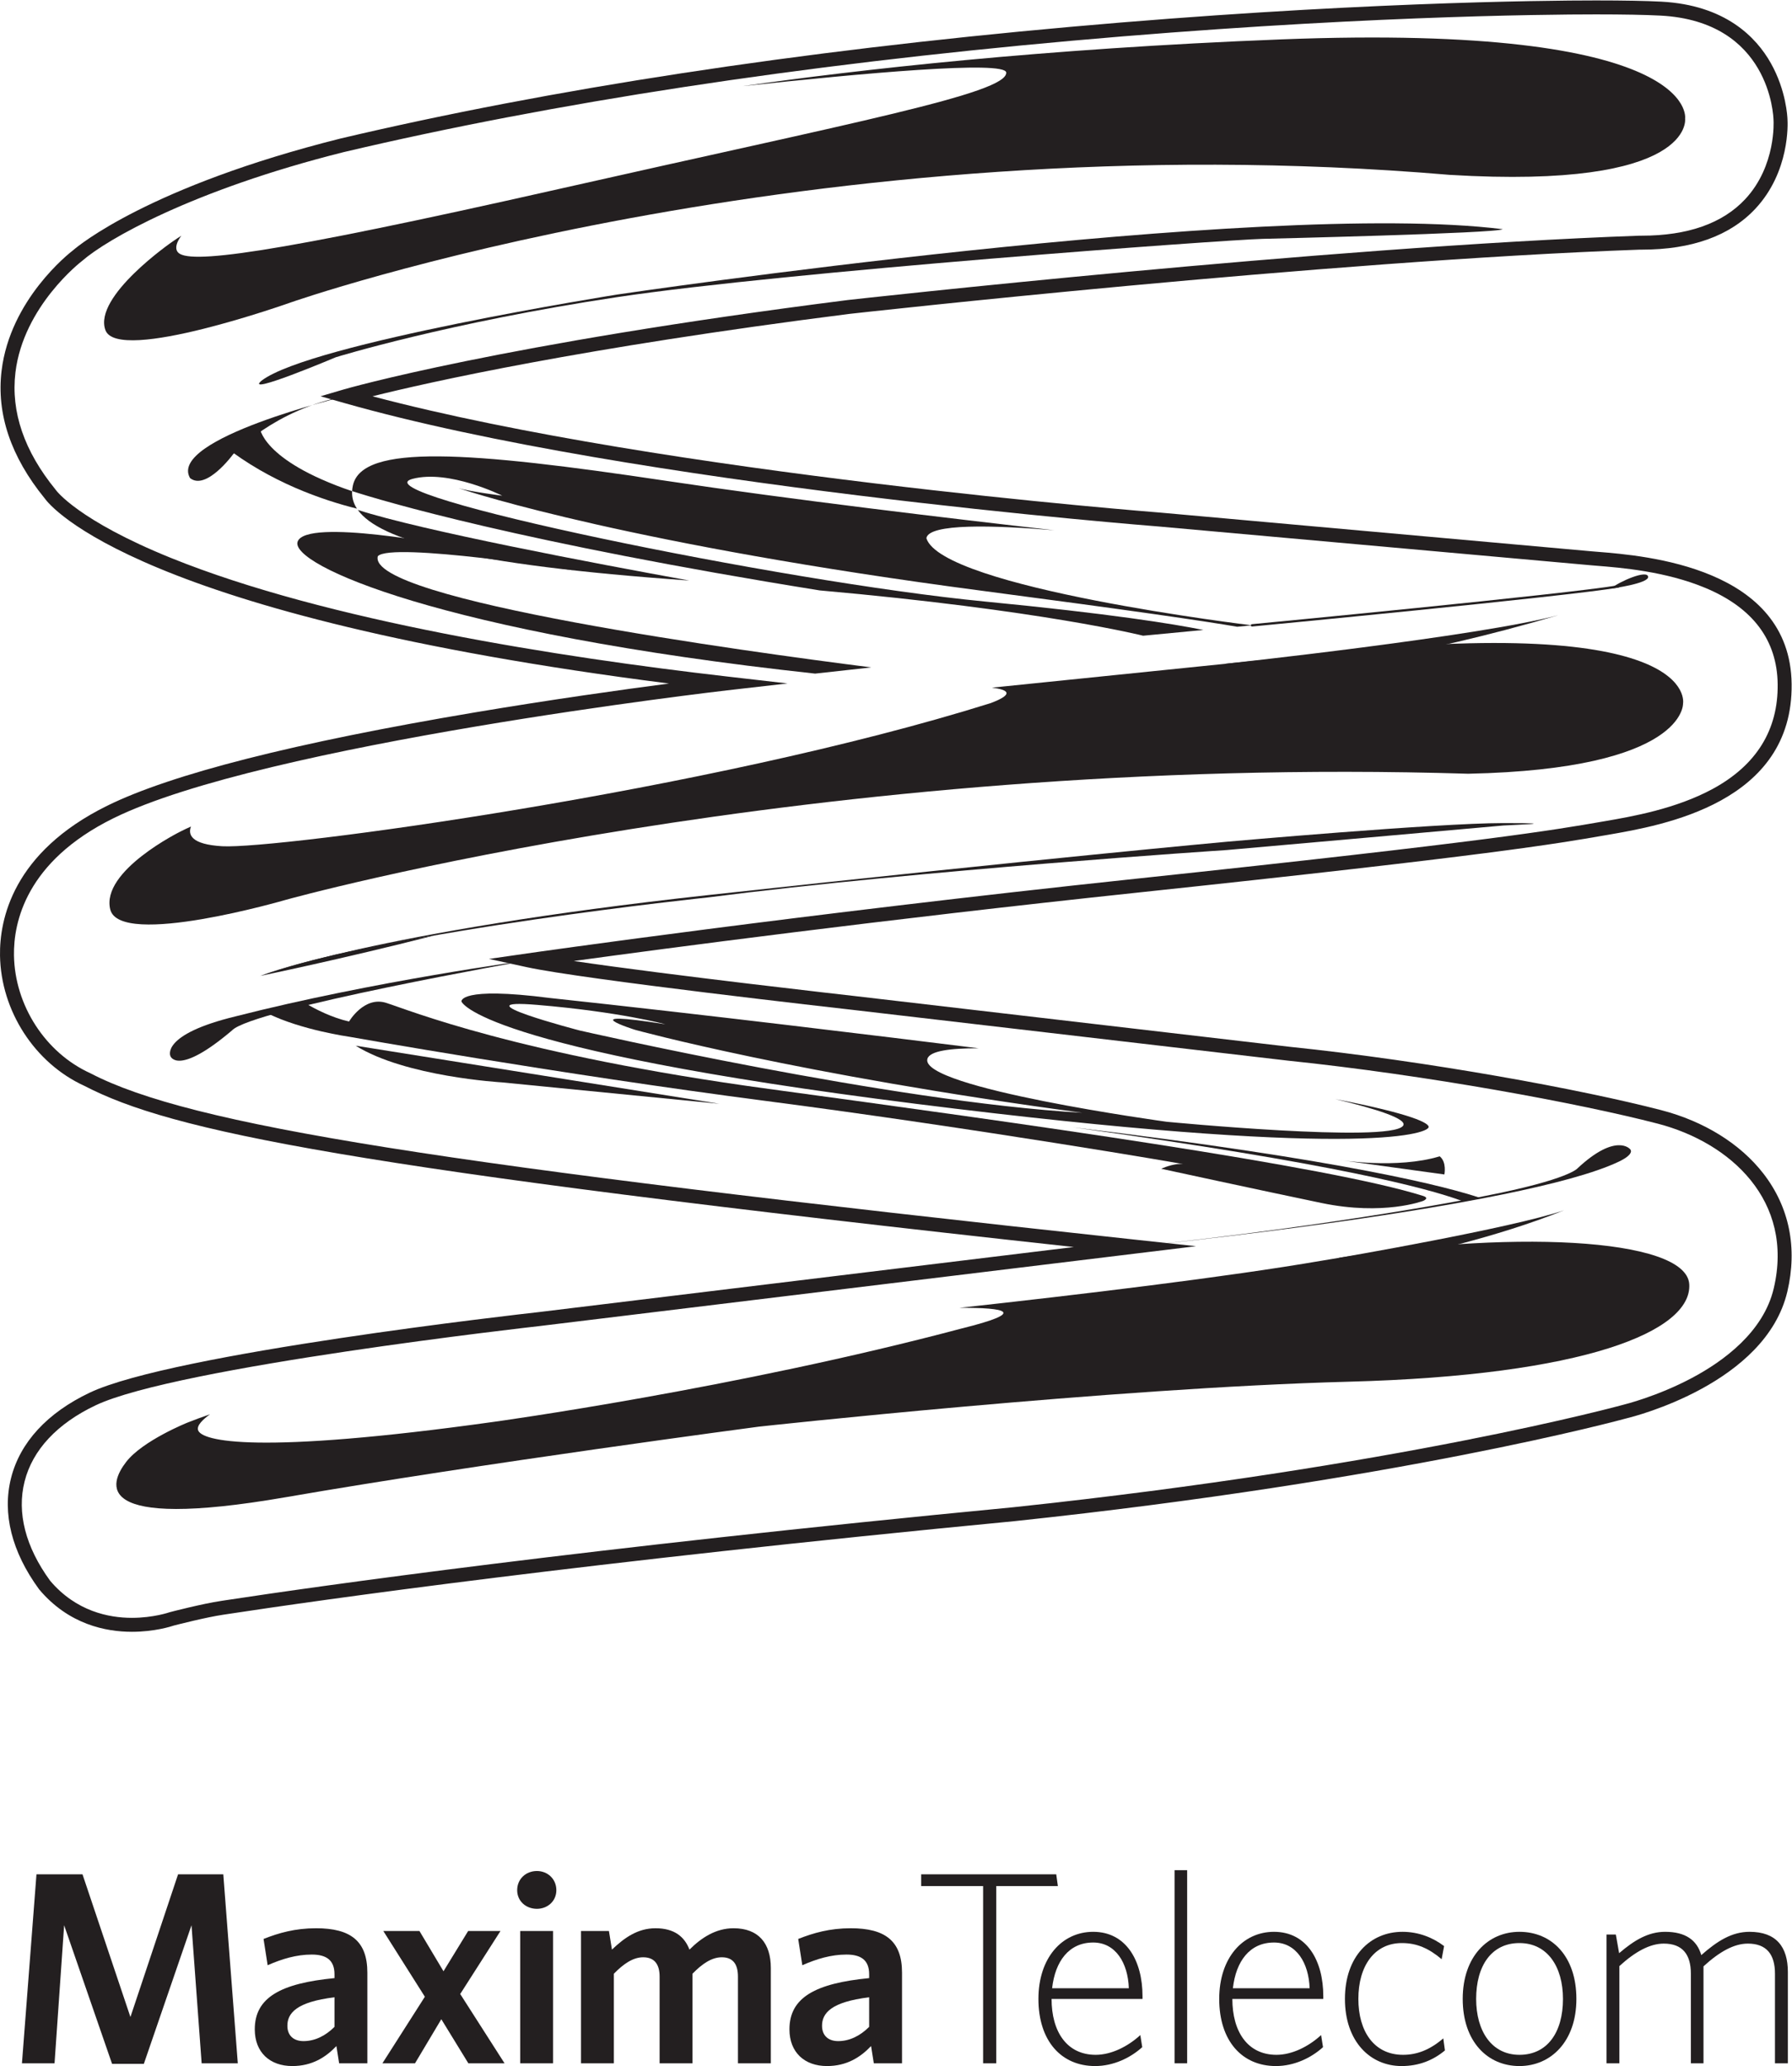 <?xml version="1.0" encoding="UTF-8" standalone="no"?>
<!-- Created with Inkscape (http://www.inkscape.org/) -->

<svg
   xmlns:dc="http://purl.org/dc/elements/1.1/"
   xmlns:cc="http://creativecommons.org/ns#"
   xmlns:rdf="http://www.w3.org/1999/02/22-rdf-syntax-ns#"
   xmlns:svg="http://www.w3.org/2000/svg"
   xmlns="http://www.w3.org/2000/svg"
   xmlns:sodipodi="http://sodipodi.sourceforge.net/DTD/sodipodi-0.dtd"
   xmlns:inkscape="http://www.inkscape.org/namespaces/inkscape"
   version="1.1"
   id="svg2"
   xml:space="preserve"
   width="111.32"
   height="128.333"
   viewBox="0 0 111.32 128.333"
   sodipodi:docname="max-tel.svg"
   inkscape:version="0.92.1 r15371"><defs
     id="defs6" /><sodipodi:namedview
     pagecolor="#ffffff"
     bordercolor="#666666"
     borderopacity="1"
     objecttolerance="10"
     gridtolerance="10"
     guidetolerance="10"
     inkscape:pageopacity="0"
     inkscape:pageshadow="2"
     inkscape:window-width="640"
     inkscape:window-height="480"
     id="namedview4"
     showgrid="false"
     inkscape:zoom="1.8389611"
     inkscape:cx="55.66"
     inkscape:cy="64.166664"
     inkscape:window-x="558"
     inkscape:window-y="186"
     inkscape:window-maximized="0"
     inkscape:current-layer="g10" /><g
     id="g10"
     inkscape:groupmode="layer"
     inkscape:label="ink_ext_XXXXXX"
     transform="matrix(1.333,0,0,-1.333,0,128.333)"><g
       id="g12"
       transform="scale(0.1)"><path
         d="M 93.969,1.277 89.246,65.613 67.035,1.023 H 52.227 L 29.887,65.613 25.418,1.277 H 10.23 L 16.996,89.356 H 38.441 L 60.781,22.852 82.992,89.356 H 104.059 L 110.82,1.277 H 93.969"
         style="fill:#231f20;fill-opacity:1;fill-rule:nonzero;stroke:none"
         id="path14"
         inkscape:connector-curvature="0" /><path
         d="m 155.879,32.043 c -17.746,-2.168 -21.957,-7.406 -21.957,-13.285 0,-4.461 2.805,-7.137 7.527,-7.137 5.239,0 10.215,2.422 14.43,6.633 z m 2.168,-30.766 -1.274,8.039 C 151.789,4.082 145.41,0 136.219,0 125.75,0 118.73,6.387 118.73,17.109 c 0,14.934 12.254,21.445 37.149,23.867 v 1.785 c 0,6.641 -3.832,9.191 -10.598,9.191 -7.148,0 -13.914,-2.043 -20.551,-4.973 l -1.914,12.246 c 7.149,2.816 14.68,4.984 24.508,4.984 15.957,0 23.871,-5.871 23.871,-20.676 V 1.277 h -13.148"
         style="fill:#231f20;fill-opacity:1;fill-rule:nonzero;stroke:none"
         id="path16"
         inkscape:connector-curvature="0" /><path
         d="M 218.262,1.277 205.66,21.824 193.402,1.277 h -15.191 l 19.785,31.02 -19.359,30.633 h 16.832 L 206.68,44.172 218.168,62.93 H 233.23 L 214.469,33.574 235.133,1.277 h -16.871"
         style="fill:#231f20;fill-opacity:1;fill-rule:nonzero;stroke:none"
         id="path18"
         inkscape:connector-curvature="0" /><path
         d="M 242.422,1.277 V 62.93 h 15.316 V 1.277 Z m 7.789,71.992 c -5.109,0 -9.195,3.574 -9.195,8.684 0,5.234 4.086,8.934 9.195,8.934 4.973,0 9.062,-3.699 9.062,-8.934 0,-5.109 -4.089,-8.684 -9.062,-8.684"
         style="fill:#231f20;fill-opacity:1;fill-rule:nonzero;stroke:none"
         id="path20"
         inkscape:connector-curvature="0" /><path
         d="M 343.902,1.277 V 41.621 c 0,5.359 -1.914,9.062 -7.531,9.062 -4.726,0 -9.187,-3.066 -13.66,-7.668 V 1.277 h -15.32 V 41.621 c 0,5.359 -2.039,9.062 -7.657,9.062 -4.718,0 -9.187,-3.066 -13.66,-7.668 V 1.277 H 270.758 V 62.93 h 13.019 l 1.407,-8.672 c 5.742,5.488 11.992,9.953 20.293,9.953 8.808,0 13.531,-3.957 15.832,-9.953 5.488,5.488 12.254,9.953 20.55,9.953 11.618,0 17.364,-7.023 17.364,-18.508 V 1.277 h -15.321"
         style="fill:#231f20;fill-opacity:1;fill-rule:nonzero;stroke:none"
         id="path22"
         inkscape:connector-curvature="0" /><path
         d="m 405.043,32.043 c -17.742,-2.168 -21.957,-7.406 -21.957,-13.285 0,-4.461 2.812,-7.137 7.535,-7.137 5.234,0 10.215,2.422 14.422,6.633 z m 2.172,-30.766 -1.277,8.039 C 400.961,4.082 394.574,0 385.387,0 c -10.465,0 -17.489,6.387 -17.489,17.109 0,14.934 12.254,21.445 37.145,23.867 v 1.785 c 0,6.641 -3.828,9.191 -10.594,9.191 -7.148,0 -13.918,-2.043 -20.554,-4.973 l -1.915,12.246 c 7.149,2.816 14.684,4.984 24.512,4.984 15.953,0 23.867,-5.871 23.867,-20.676 V 1.277 h -13.144"
         style="fill:#231f20;fill-opacity:1;fill-rule:nonzero;stroke:none"
         id="path24"
         inkscape:connector-curvature="0" /><path
         d="M 464.273,83.867 V 1.277 h -6.125 V 83.867 h -28.855 v 5.488 h 62.937 l 0.762,-5.488 h -28.719"
         style="fill:#231f20;fill-opacity:1;fill-rule:nonzero;stroke:none"
         id="path26"
         inkscape:connector-curvature="0" /><path
         d="m 509.457,57.566 c -11.355,0 -17.742,-8.797 -19.148,-21.309 h 35.75 C 525.668,48 519.926,57.566 509.457,57.566 Z m 22.981,-26.289 h -42.383 c 0,-15.32 7.148,-26.043 20.554,-26.043 7.278,0 14.934,3.828 20.801,9.191 l 0.899,-5.617 C 526.82,3.828 518.902,0 510.355,0 494.527,0 483.93,11.75 483.93,31.277 c 0,19.145 10.976,31.273 25.527,31.273 15.324,0 22.981,-13.402 22.981,-30 0,-0.383 0,-0.766 0,-1.274"
         style="fill:#231f20;fill-opacity:1;fill-rule:nonzero;stroke:none"
         id="path28"
         inkscape:connector-curvature="0" /><path
         d="M 547.367,1.277 V 91.269 h 5.871 V 1.277 h -5.871"
         style="fill:#231f20;fill-opacity:1;fill-rule:nonzero;stroke:none"
         id="path30"
         inkscape:connector-curvature="0" /><path
         d="m 593.707,57.566 c -11.359,0 -17.746,-8.797 -19.152,-21.309 h 35.754 C 609.918,48 604.176,57.566 593.707,57.566 Z m 22.977,-26.289 h -42.383 c 0,-15.32 7.148,-26.043 20.558,-26.043 7.274,0 14.93,3.828 20.801,9.191 l 0.899,-5.617 C 611.07,3.828 603.148,0 594.605,0 578.773,0 568.18,11.75 568.18,31.277 c 0,19.145 10.976,31.273 25.527,31.273 15.32,0 22.977,-13.402 22.977,-30 0,-0.383 0,-0.766 0,-1.274"
         style="fill:#231f20;fill-opacity:1;fill-rule:nonzero;stroke:none"
         id="path32"
         inkscape:connector-curvature="0" /><path
         d="m 653.188,0 c -14.676,0 -26.426,11.492 -26.426,31.277 0,19.914 11.875,31.273 26.808,31.273 7.539,0 14.168,-2.676 19.403,-6.644 l -1.141,-6.121 c -6.008,5.105 -11.621,7.527 -18.516,7.527 -12.765,0 -20.293,-10.594 -20.293,-26.035 0,-15.066 7.274,-26.043 20.809,-26.043 6.504,0 12.512,2.293 18.762,7.656 l 0.769,-5.617 C 667.867,2.684 661.234,0 653.188,0"
         style="fill:#231f20;fill-opacity:1;fill-rule:nonzero;stroke:none"
         id="path34"
         inkscape:connector-curvature="0" /><path
         d="m 708.082,57.312 c -13.019,0 -20.168,-10.594 -20.168,-26.035 0,-15.066 7.277,-26.043 20.168,-26.043 13.016,0 20.293,10.469 20.293,26.043 0,15.062 -7.277,26.035 -20.293,26.035 z M 708.082,0 c -14.934,0 -26.426,11.492 -26.426,31.277 0,19.914 11.875,31.273 26.426,31.273 15.059,0 26.551,-11.359 26.551,-31.273 C 734.633,11.492 722.758,0 708.082,0"
         style="fill:#231f20;fill-opacity:1;fill-rule:nonzero;stroke:none"
         id="path36"
         inkscape:connector-curvature="0" /><path
         d="M 827.172,1.277 V 43.016 c 0,9.062 -3.953,14.043 -12.637,14.043 -6.375,0 -13.144,-3.699 -20.672,-10.594 V 1.277 h -5.879 V 43.016 c 0,9.062 -3.957,14.043 -12.636,14.043 -6.379,0 -13.274,-3.699 -20.676,-10.469 V 1.277 h -6.004 V 61.277 h 4.344 l 1.535,-8.68 c 7.148,6.121 13.66,9.953 21.445,9.953 9.442,0 14.805,-3.832 16.844,-10.852 7.531,6.641 14.297,10.852 22.473,10.852 12.382,0 17.871,-6.899 17.871,-18.762 V 1.277 h -6.008"
         style="fill:#231f20;fill-opacity:1;fill-rule:nonzero;stroke:none"
         id="path38"
         inkscape:connector-curvature="0" /><path
         d="m 23.34,226.172 c 12.086,-14.309 27.398,-17.317 38.125,-17.317 10.024,0 17.438,2.563 17.516,2.59 l 0.258,0.078 c 0.609,0.165 15.094,3.926 23.864,5.227 l 2.093,0.32 c 43.375,6.602 165.973,24.024 367.086,43.328 179.93,19.094 283.25,47.485 284.278,47.766 l 0.105,0.027 c 0.156,0.039 15.539,3.789 31.836,12.461 14.738,7.832 33.301,21.426 38.086,41.672 9.66,40.852 -20.176,68.008 -54.031,76.809 -36.621,9.508 -107.649,22.652 -172.52,29.383 L 397.02,492.203 c -5.082,0.57 -125.137,14.102 -151.575,19.867 l -17.574,3.832 17.801,2.563 c 1.246,0.183 126.086,18.086 283.797,34.812 164.324,17.43 194.726,22.7 216.933,26.551 l 1.629,0.277 c 12.344,2.129 32.989,5.688 50.227,15.071 20.273,11.039 30.43,27.441 30.176,48.742 -0.246,20.535 -11.582,35.633 -33.711,44.871 -18.555,7.754 -39.504,9.434 -50.762,10.332 -1.016,0.082 -1.934,0.156 -2.766,0.231 l -201.043,18.039 c -2.394,0.187 -245.402,19.312 -379.957,57.617 l -10.804,3.078 10.773,3.172 c 0.707,0.211 72.688,21.094 234.895,41.672 2.246,0.25 221.754,24.726 369.019,29.984 h 0.137 0.848 c 21.476,0 37.707,5.727 48.253,17.031 14.493,15.543 13.211,36.465 13.192,36.676 l -0.008,0.16 c -0.039,1.875 -1.652,45.989 -52.656,48.688 -6.914,0.367 -17.317,0.562 -30.071,0.562 -25.039,0 -116.66,-0.89 -244.257,-12.277 C 372.172,932.383 258.008,914.926 160.199,891.863 89.301,874.082 49.516,850.98 38.387,841.254 l -0.184,-0.152 C 37.934,840.902 10.914,820.137 7.191,789.164 4.996,770.863 11.277,752.508 25.879,734.609 l 0.184,-0.25 c 0.078,-0.109 10.145,-14.031 53.688,-31.64 72.613,-29.36 180.957,-46.231 259.063,-55.211 l 28.183,-3.242 -28.183,-3.219 C 336.66,640.801 123.023,616.059 52.828,581.434 11.973,561.285 6.273,532.77 6.512,517.566 6.883,494.219 21.18,472.137 42.098,462.637 l 0.156,-0.078 C 88.617,438.445 202.391,420.34 529.195,385.066 l 28.184,-3.035 -306.012,-37.218 C 249.648,344.617 82.293,325.809 44.566,307.891 26.629,299.375 15.18,287.109 11.465,272.43 c -3.687,-14.547 0.418,-30.535 11.875,-46.258 z m 38.125,-23.82 c -12.129,0 -29.469,3.418 -43.176,19.718 l -0.137,0.176 C 5.469,239.609 0.973,257.52 5.156,274.031 9.363,290.645 22.031,304.383 41.777,313.77 80.484,332.156 243.68,350.5 250.609,351.27 l 249.786,30.378 C 160.68,418.738 79.984,435.645 39.332,456.746 16.211,467.297 0.414,491.68 0.008,517.465 -0.254,534.203 5.879,565.535 49.945,587.27 c 29.945,14.773 87.563,29.402 171.25,43.484 35.727,6.012 68.801,10.629 90.582,13.473 C 63.824,675.816 23.438,726.801 20.758,730.594 5.039,749.91 -1.695,769.891 0.738,790 4.746,823.102 32.027,844.574 34.188,846.227 c 2.363,2.043 35.527,29.648 124.472,51.957 98.156,23.144 212.625,40.652 340.281,52.05 127.86,11.411 219.727,12.301 244.832,12.301 12.872,0 23.391,-0.195 30.422,-0.566 29.766,-1.578 44.2,-16.465 51.063,-28.68 7.18,-12.766 7.715,-25.078 7.746,-26.293 0.117,-1.781 1.152,-24.242 -14.934,-41.488 -11.824,-12.676 -29.656,-19.102 -53.007,-19.102 v 0 l -0.821,0.004 C 617.23,841.156 398.027,816.715 395.828,816.469 270.855,800.613 199.727,784.609 173.602,778.074 c 135.836,-36 364.734,-54.015 367.097,-54.195 l 201.074,-18.047 c 0.801,-0.07 1.707,-0.144 2.715,-0.223 22.207,-1.781 89.805,-7.203 90.45,-61.617 0.664,-55.402 -59.922,-65.84 -85.801,-70.297 l -1.621,-0.277 C 725.219,569.551 694.691,564.258 530.152,546.805 410.223,534.086 309.332,520.688 267.41,514.93 311.285,508.406 396.727,498.785 397.762,498.668 L 600.746,474.984 C 665.902,468.23 737.328,455 774.195,445.422 c 19.93,-5.18 36.825,-15.664 47.578,-29.543 12.11,-15.637 15.965,-34.668 11.153,-55.059 -10.11,-42.746 -71.348,-58.136 -74.688,-58.937 -2.98,-0.82 -106.484,-28.985 -285.304,-47.957 C 271.953,234.637 149.492,217.227 106.172,210.633 l -2.121,-0.32 c -8.016,-1.18 -21.641,-4.688 -23.051,-5.051 -1.195,-0.41 -9.012,-2.91 -19.535,-2.91"
         style="fill:#231f20;fill-opacity:1;fill-rule:nonzero;stroke:none"
         id="path40"
         inkscape:connector-curvature="0" /><path
         d="m 596.988,944.379 c -111.593,-4.352 -197.554,-14.16 -250.754,-21.774 54.348,5.895 122.395,12.118 122.688,6.309 0.488,-9.66 -71.043,-23.191 -208.281,-54.203 C 123.395,843.699 87.148,839.516 82.797,845.313 c -1.445,1.929 -0.375,4.714 1.691,7.578 -1.434,-0.911 -2.805,-1.821 -4.109,-2.746 0,0 -37.051,-25.454 -31.25,-41.239 5.801,-15.785 86.344,12.891 86.344,12.891 0,0 241.429,84.828 540.07,59.461 114.59,-6.918 109.754,26.238 109.754,26.238 0,0 6.992,44.504 -188.309,36.883"
         style="fill:#231f20;fill-opacity:1;fill-rule:nonzero;stroke:none"
         id="path42"
         inkscape:connector-curvature="0" /><path
         d="m 787.23,364.305 c -1.289,21.914 -85.378,25.785 -171.394,10.957 -44.102,-7.594 -112.57,-15.782 -168.84,-21.961 22.051,0.137 31.984,-1.973 1.145,-9.61 C 342.793,315.664 230.191,300.195 230.191,300.195 119.527,284.734 93.91,291.18 92.305,296.328 c -0.668,2.149 2.106,4.891 5.574,7.383 -3.613,-1.242 -7.094,-2.52 -10.41,-3.836 0,0 -20.942,-8.371 -28.672,-18.363 -7.734,-9.989 -16.75,-32.215 74.422,-16.434 91.176,15.789 220.363,32.86 220.363,32.86 0,0 164.637,18.046 274.813,20.949 110.183,2.898 160.125,23.515 158.835,45.418"
         style="fill:#231f20;fill-opacity:1;fill-rule:nonzero;stroke:none"
         id="path44"
         inkscape:connector-curvature="0" /><path
         d="M 613.902,657.809 462.25,642.305 c 7.363,-0.895 10.852,-2.895 -0.574,-7.207 -130.969,-41.078 -332.969,-68.141 -358.098,-66.692 -14.656,0.848 -15.996,5.481 -14.57,9.196 -1.668,-0.75 -3.262,-1.508 -4.762,-2.27 0,0 -37.371,-18.363 -32.859,-36.406 4.512,-18.043 81.832,4.512 81.832,4.512 0,0 244.414,68.171 551.023,58.75 101.699,2.144 100.09,32.75 100.09,32.75 0,0 8.367,42.843 -170.43,22.871"
         style="fill:#231f20;fill-opacity:1;fill-rule:nonzero;stroke:none"
         id="path46"
         inkscape:connector-curvature="0" /><path
         d="m 246.137,515.25 c 0,0 -72,-9.668 -136.278,-26.102 -35.273,-8.535 -30.445,-18.523 -30.445,-18.523 0,0 3.223,-9.66 28.676,11.926 9.18,9.984 138.047,32.699 138.047,32.699"
         style="fill:#231f20;fill-opacity:1;fill-rule:nonzero;stroke:none"
         id="path48"
         inkscape:connector-curvature="0" /><path
         d="m 161.082,778.141 c 0,0 -83.176,-19.817 -72.512,-38.18 7.539,-6.012 20.082,11.117 20.082,11.117 0,0 19.332,21.02 52.43,27.063"
         style="fill:#231f20;fill-opacity:1;fill-rule:nonzero;stroke:none"
         id="path50"
         inkscape:connector-curvature="0" /><path
         d="m 528.844,381.836 c 0,0 180.254,17.91 225.683,39.656 7.782,3.77 5.078,5.805 5.078,5.805 0,0 -6.523,7.73 -24.406,-8.938 0,0 -3.679,-5.168 -43.015,-12.898 0,0 -66.692,-13.508 -163.34,-23.625"
         style="fill:#231f20;fill-opacity:1;fill-rule:nonzero;stroke:none"
         id="path52"
         inkscape:connector-curvature="0" /><path
         d="m 166.754,725.117 c 9.953,-13.918 49.766,-25.558 154.492,-32.902 -45.332,8.23 -124.465,23.234 -154.492,32.902"
         style="fill:#231f20;fill-opacity:1;fill-rule:nonzero;stroke:none"
         id="path54"
         inkscape:connector-curvature="0" /><path
         d="m 165.758,475.461 169.461,-27.063 -101.485,9.989 c 0,0 -44.781,2.578 -67.976,17.074"
         style="fill:#231f20;fill-opacity:1;fill-rule:nonzero;stroke:none"
         id="path56"
         inkscape:connector-curvature="0" /><path
         d="m 270.141,482.551 c 0,0 -57.993,15.14 -19.653,11.918 38.34,-3.223 59.606,-9.02 59.606,-9.02 -44.785,7.086 -14.18,-2.578 -14.18,-2.578 0,0 75.184,-20.781 208.445,-38.66 -89.566,5.152 -234.218,38.34 -234.218,38.34 z m 352.101,-31.965 c 19.102,-4.57 34.11,-9.316 31.571,-12.5 -6.446,-8.059 -110.145,1.934 -110.145,1.934 0,0 -115.344,15.789 -111.477,29.316 1.055,3.691 10.606,4.984 23.938,4.918 -43.316,5.383 -127.688,15.695 -199.84,23.437 -42.531,5.477 -41.242,-1.613 -41.242,-1.613 0,0 6.769,-21.906 211.668,-47.68 204.902,-25.769 238.086,-14.179 239.051,-10.957 0.558,1.836 -7.508,6.211 -43.524,13.145"
         style="fill:#231f20;fill-opacity:1;fill-rule:nonzero;stroke:none"
         id="path58"
         inkscape:connector-curvature="0" /><path
         d="m 624.098,376.633 c 0,0 80.332,13.777 104.812,22.144 -32.859,-13.203 -69.265,-20.613 -69.265,-20.613 l -32.54,-5.801 -3.007,4.27"
         style="fill:#231f20;fill-opacity:1;fill-rule:nonzero;stroke:none"
         id="path60"
         inkscape:connector-curvature="0" /><path
         d="m 624.098,422.215 c 0,0 27.011,-4.344 46.824,1.703 3.379,-2.668 2.18,-8.457 2.18,-8.457 l -49.004,6.754"
         style="fill:#231f20;fill-opacity:1;fill-rule:nonzero;stroke:none"
         id="path62"
         inkscape:connector-curvature="0" /><path
         d="m 121.297,507.996 c 0,0 52.84,20.621 209.09,37.695 156.258,17.079 241.308,24.813 241.308,24.813 0,0 97.618,8.695 128.868,8.695 31.25,0 1.289,-0.969 0,-1.129 -1.29,-0.16 -128.868,-11.433 -128.868,-11.433 0,0 -142.726,-9.348 -241.632,-22.071 0,0 -146.586,-15.304 -208.766,-36.57"
         style="fill:#231f20;fill-opacity:1;fill-rule:nonzero;stroke:none"
         id="path64"
         inkscape:connector-curvature="0" /><path
         d="m 121.297,507.996 c 0,0 37.723,7.75 80.879,18.777 -22.117,-3.585 -58.328,-10.558 -80.879,-18.777"
         style="fill:#231f20;fill-opacity:1;fill-rule:nonzero;stroke:none"
         id="path66"
         inkscape:connector-curvature="0" /><path
         d="m 583.453,670.797 c -0.273,0 -0.508,0.211 -0.539,0.492 -0.027,0.297 0.188,0.563 0.488,0.59 1.465,0.137 146.504,13.996 170.696,18.129 0.3,0.051 0.574,-0.145 0.625,-0.442 0.047,-0.293 -0.149,-0.574 -0.442,-0.625 -24.226,-4.144 -169.316,-18.003 -170.781,-18.14 -0.008,0 -0.027,-0.004 -0.047,-0.004"
         style="fill:#231f20;fill-opacity:1;fill-rule:nonzero;stroke:none"
         id="path68"
         inkscape:connector-curvature="0" /><path
         d="m 750.504,688.418 c 0,0 18.203,2.414 17.559,5.633 -0.645,3.222 -13.047,-2.094 -17.559,-5.633"
         style="fill:#231f20;fill-opacity:1;fill-rule:nonzero;stroke:none"
         id="path70"
         inkscape:connector-curvature="0" /><path
         d="m 570.648,653.387 c 0,0 118.782,12.769 155.832,22.761 -71.523,-20.941 -106.457,-22.761 -106.457,-22.761 h -49.375"
         style="fill:#231f20;fill-opacity:1;fill-rule:nonzero;stroke:none"
         id="path72"
         inkscape:connector-curvature="0" /><path
         d="m 588.383,851.434 c 0,0 110.246,2.578 111.855,4.511 C 587.32,869.961 287.699,825.5 287.699,825.5 c 0,0 -143.047,-22.711 -165.758,-40.109 -8.937,-7.493 34.551,10.875 34.551,10.875 0,0 52.344,16.183 131.207,28.027 78.86,11.84 283.215,26.703 300.684,27.141"
         style="fill:#231f20;fill-opacity:1;fill-rule:nonzero;stroke:none"
         id="path74"
         inkscape:connector-curvature="0" /><path
         d="m 164.09,733.844 c -42.582,14.5 -43.113,29.961 -43.113,29.961 0,0 -8.379,-5.157 -16.754,-8.7 21.644,-17.078 46.351,-25.468 62.121,-29.386 -1.715,2.629 -2.391,5.344 -2.254,8.125"
         style="fill:#231f20;fill-opacity:1;fill-rule:nonzero;stroke:none"
         id="path76"
         inkscape:connector-curvature="0" /><path
         d="m 458.773,682.457 c -94.722,9.18 -292.566,50.16 -266.597,57.117 17.078,4.574 41.883,-7.824 41.883,-7.824 0,0 -15.368,1.957 -20.457,3.543 7.742,-2.59 82.128,-26.574 244.039,-47.844 69.582,-9.144 103.449,-14.105 118.937,-16.765 l -15.773,-1.5 c -13.809,2.793 -43.184,7.57 -102.032,13.273 z m -27.058,29.477 c 1.031,7 31.59,6.07 59.676,3.707 -47.715,5.41 -122.868,14.324 -180.977,23.039 -92.305,13.847 -141.598,17.234 -145.945,-2.098 -0.203,-0.902 -0.332,-1.801 -0.379,-2.691 14.035,-4.528 78.39,-23.868 217.883,-46.27 103.316,-9.164 150.738,-21.113 150.738,-21.113 l 50.742,4.836 c 0,0 -144.492,17.39 -151.738,40.59"
         style="fill:#231f20;fill-opacity:1;fill-rule:nonzero;stroke:none"
         id="path78"
         inkscape:connector-curvature="0" /><path
         d="m 690.121,404.441 c -14.98,5.063 -61.738,17.532 -190.273,33 121.828,-16.796 165.644,-28.418 181.308,-34.265 l 8.965,1.265"
         style="fill:#231f20;fill-opacity:1;fill-rule:nonzero;stroke:none"
         id="path80"
         inkscape:connector-curvature="0" /><path
         d="M 406.039,651.742 C 348.793,659 170.652,683.254 176.07,703.551 c 6.094,6.797 91.723,-6.637 91.723,-6.637 l -57.258,11.379 c 0,0 -67.972,13.309 -71.84,2.027 -3.656,-10.664 66.344,-42.507 241.176,-61.468 l 26.168,2.89"
         style="fill:#231f20;fill-opacity:1;fill-rule:nonzero;stroke:none"
         id="path82"
         inkscape:connector-curvature="0" /><path
         d="m 663.188,405.461 c -43.973,13.922 -187.5,33.914 -304.93,49.859 -117.434,15.95 -168.016,36.891 -178.328,40.114 -10.309,3.222 -17.266,-8.7 -17.266,-8.7 -7.84,1.762 -15.312,5.532 -20.488,8.598 l -17.324,-4.883 c 15.66,-7.699 37.812,-10.801 37.812,-10.801 0,0 97.813,-17.402 194.465,-29.96 96.656,-12.571 198.297,-29.883 193.949,-29.407 -4.355,0.489 -9.91,-2.168 -9.91,-2.168 0,0 45.672,-9.91 74.668,-15.945 28.992,-6.043 47.352,0.965 47.352,0.965 0,0 3.273,1.293 0,2.328"
         style="fill:#231f20;fill-opacity:1;fill-rule:nonzero;stroke:none"
         id="path84"
         inkscape:connector-curvature="0" /></g></g></svg>